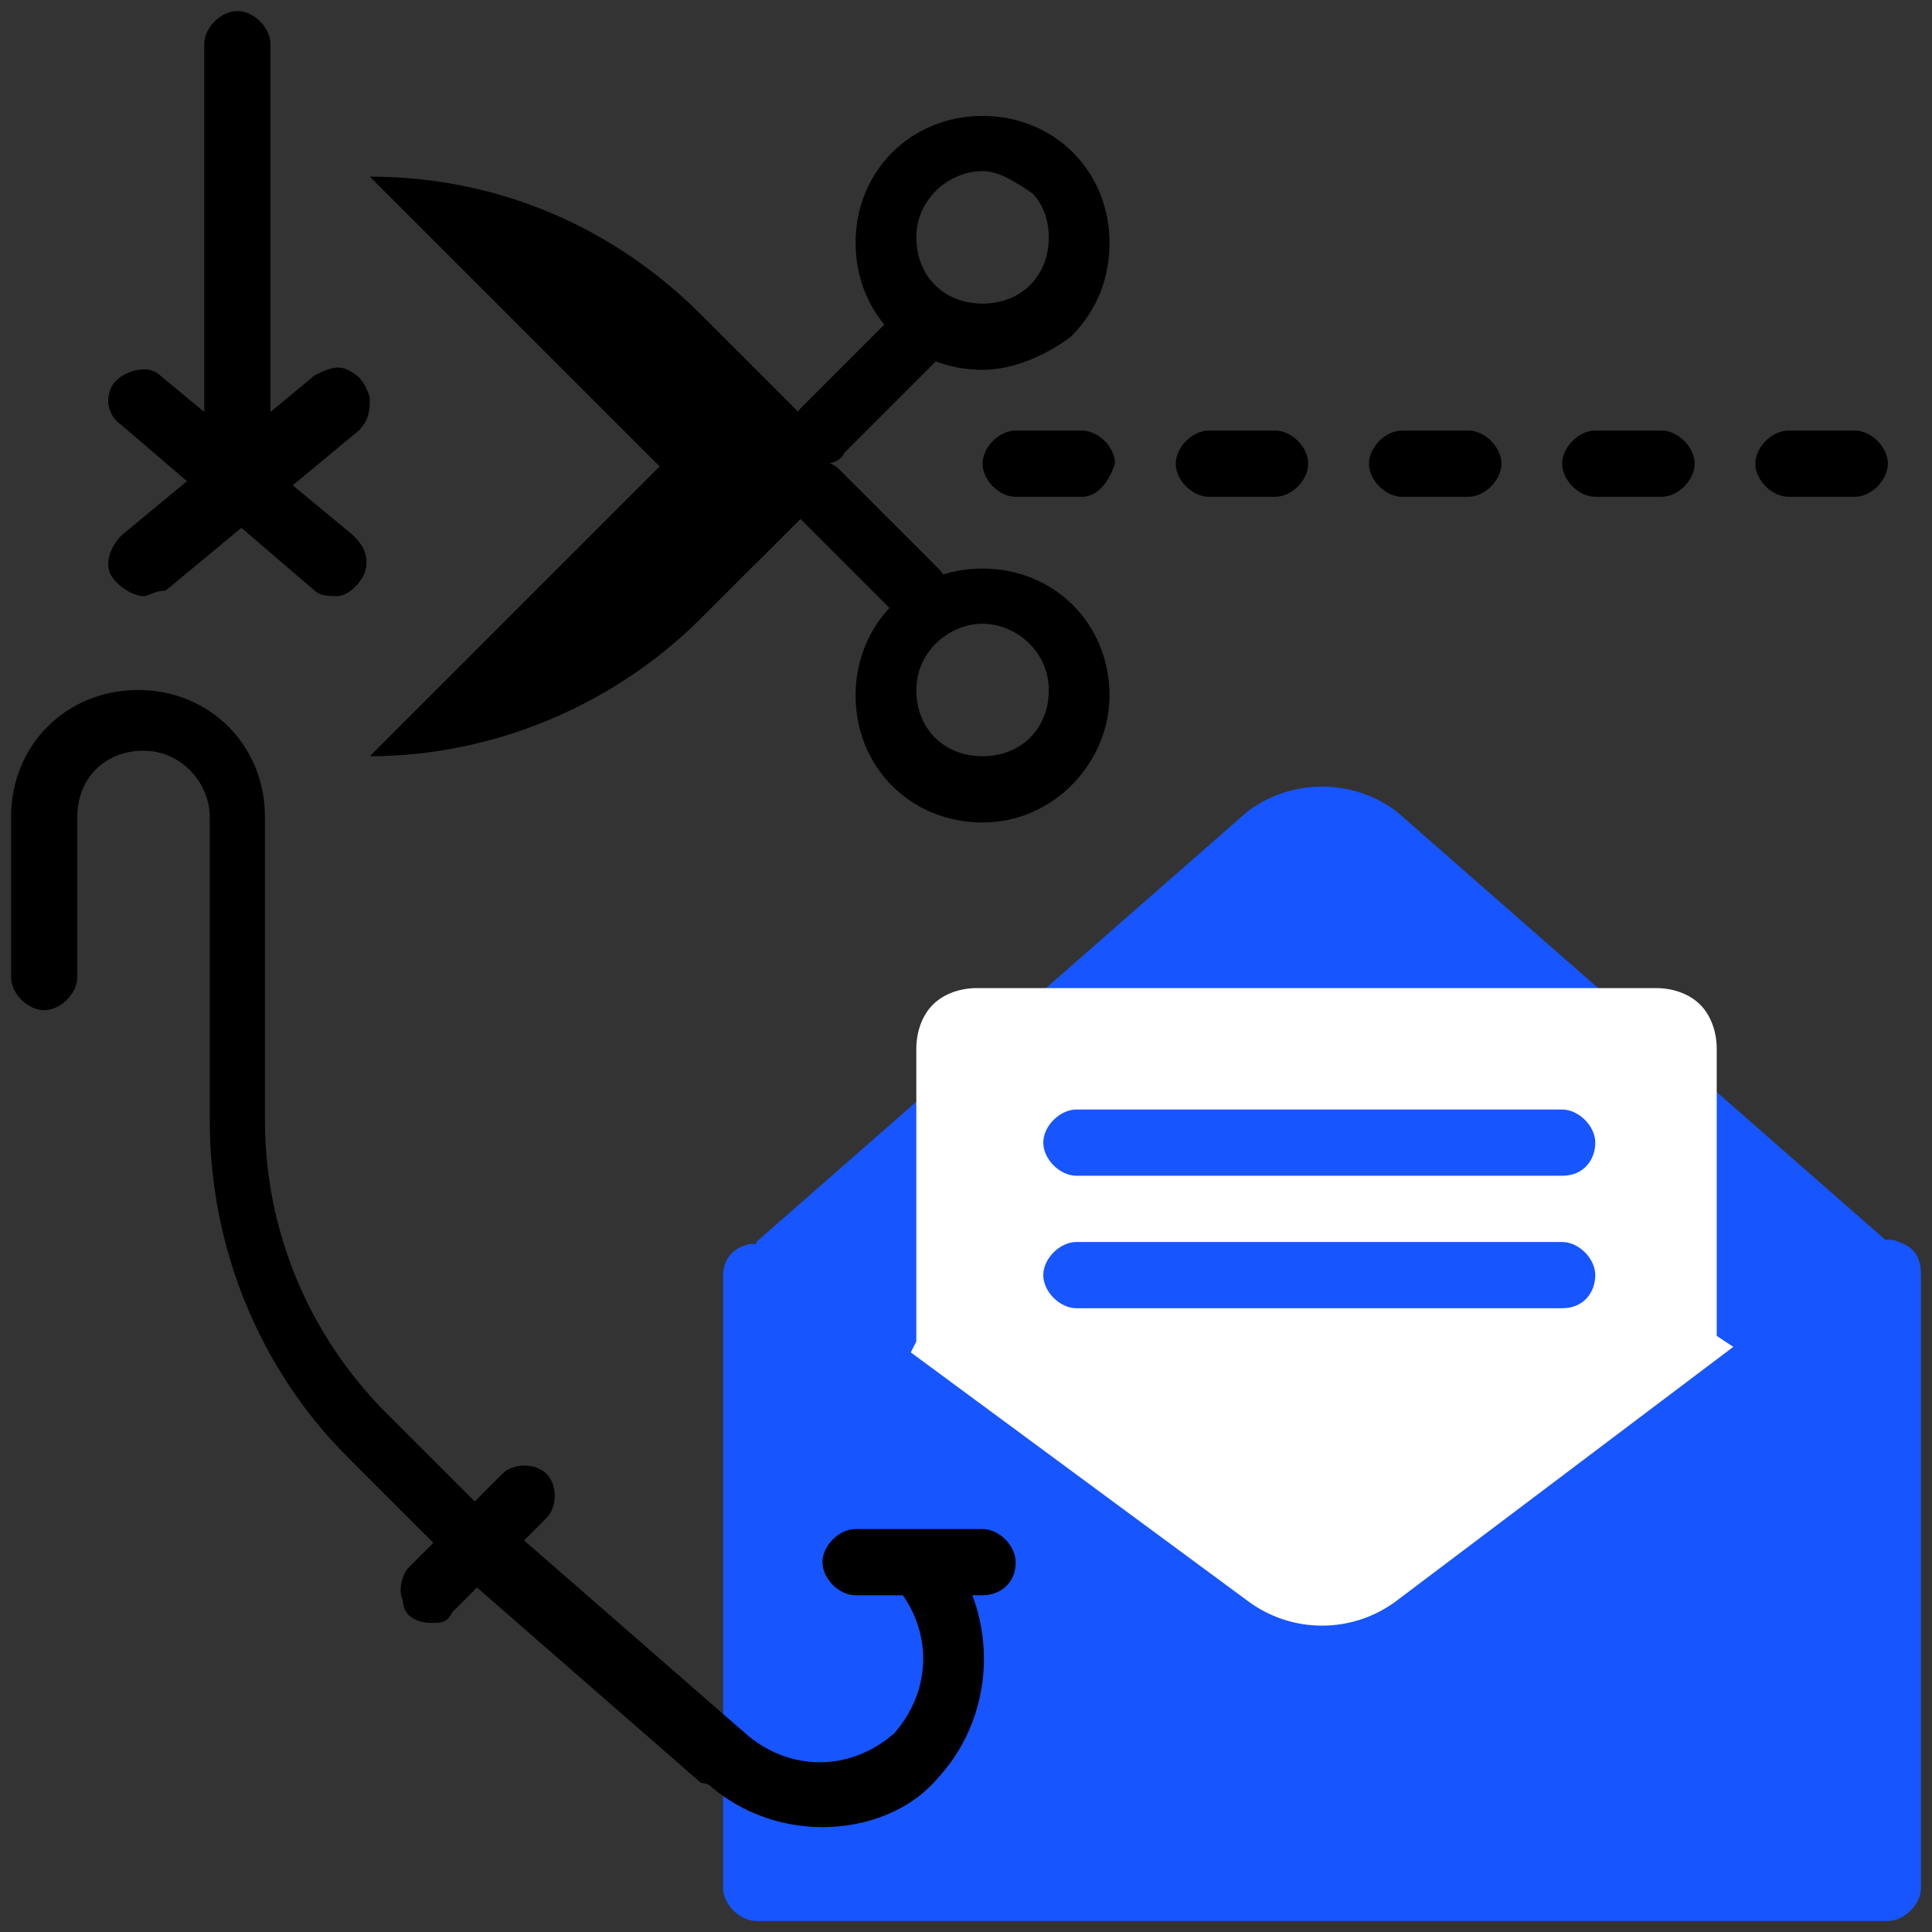 <?xml version="1.0" encoding="utf-8"?>
<!-- Generator: Adobe Illustrator 27.3.1, SVG Export Plug-In . SVG Version: 6.00 Build 0)  -->
<svg version="1.1" id="Layer_1" xmlns="http://www.w3.org/2000/svg" xmlns:xlink="http://www.w3.org/1999/xlink" x="0px" y="0px"
	 width="35px" height="35px" viewBox="0 0 35 35" style="enable-background:new 0 0 35 35;" xml:space="preserve">
<rect x="0" y="0" width="35" height="35" fill="#333333" stroke="none"/>
<style type="text/css">
	.st0{fill:#1755FF;}
	.st1{fill:#FFFFFF;}
</style>
<g>
	<path d="M16.6,11.3c-0.2,0-0.3-0.1-0.4-0.2l-1.8-1.8c-0.2-0.2-0.2-0.6,0-0.8c0.2-0.2,0.6-0.2,0.8,0l1.8,1.8
		c0.2,0.2,0.2,0.4,0.1,0.6C17.1,11.2,16.9,11.3,16.6,11.3z"/>
	<path d="M14.9,8.4c-0.2,0-0.5-0.1-0.5-0.4c-0.1-0.2,0-0.5,0.1-0.6l1.8-1.8c0.2-0.2,0.6-0.2,0.8,0c0.2,0.2,0.2,0.6,0,0.8l-1.8,1.8
		C15.2,8.4,15,8.4,14.9,8.4z"/>
	<g>
		<path class="st0" d="M34.2,22.5l-8.9-7.8c-0.8-0.6-1.9-0.6-2.7,0l-8.9,7.8l0.6,8.8h19.3L34.2,22.5z"/>
	</g>
	<g>
		<path class="st0" d="M34.8,23.1v11.1c0,0.3-0.3,0.6-0.6,0.6H13.7c-0.3,0-0.6-0.3-0.6-0.6V23.1c0-0.2,0.1-0.4,0.3-0.5
			c0.2-0.1,0.4-0.1,0.6,0.1l2.5,1.8l6.1,4.5c0.8,0.6,1.9,0.6,2.7,0l6.1-4.6l2.4-1.8c0.2-0.1,0.4-0.2,0.6-0.1
			C34.7,22.6,34.8,22.8,34.8,23.1z"/>
	</g>
	<path class="st1" d="M31.4,24.4L25.3,29c-0.8,0.6-1.9,0.6-2.7,0l-6.1-4.5l0.1-0.2V19c0-0.3,0.1-0.6,0.3-0.8
		c0.2-0.2,0.5-0.3,0.8-0.3h12.3c0.3,0,0.6,0.1,0.8,0.3c0.2,0.2,0.3,0.5,0.3,0.8v5.2L31.4,24.4z"/>
	<g>
		<path class="st0" d="M28.3,21.3h-8.8c-0.3,0-0.6-0.3-0.6-0.6c0-0.3,0.3-0.6,0.6-0.6h8.8c0.3,0,0.6,0.3,0.6,0.6
			C28.9,21,28.7,21.3,28.3,21.3z"/>
	</g>
	<g>
		<path class="st0" d="M28.3,23.7h-8.8c-0.3,0-0.6-0.3-0.6-0.6c0-0.3,0.3-0.6,0.6-0.6h8.8c0.3,0,0.6,0.3,0.6,0.6
			C28.9,23.4,28.7,23.7,28.3,23.7z"/>
	</g>
	<path d="M4.3,9C4,9,3.7,8.7,3.7,8.4V0.8c0-0.3,0.3-0.6,0.6-0.6s0.6,0.3,0.6,0.6v7.6C4.9,8.7,4.6,9,4.3,9z"/>
	<path d="M9,28.9c-0.2,0-0.3-0.1-0.4-0.2l-2.3-2.3c-1.6-1.6-2.5-3.8-2.5-6.1v-5.5c0-0.6-0.5-1.2-1.2-1.2s-1.2,0.5-1.2,1.2v2.9
		c0,0.3-0.3,0.6-0.6,0.6c-0.3,0-0.6-0.3-0.6-0.6v-2.9c0-1.3,1-2.3,2.3-2.3c1.3,0,2.3,1,2.3,2.3v5.5c0,2,0.8,3.9,2.2,5.3l2.3,2.3
		c0.2,0.2,0.2,0.4,0.1,0.6S9.2,28.9,9,28.9z"/>
	<path d="M7.8,29.4c-0.2,0-0.5-0.1-0.5-0.4c-0.1-0.2,0-0.5,0.1-0.6l1.7-1.7c0.2-0.2,0.6-0.2,0.8,0s0.2,0.6,0,0.8l-1.7,1.7
		C8.1,29.4,8,29.4,7.8,29.4z"/>
	<path d="M13.1,32.4c-0.1,0-0.3-0.1-0.4-0.1L8,28.2C7.8,28,7.8,27.6,8,27.4s0.6-0.3,0.8-0.1l4.7,4.1c0.2,0.2,0.2,0.4,0.2,0.6
		C13.6,32.3,13.3,32.4,13.1,32.4z"/>
	<path d="M14.9,33.1c-0.8,0-1.6-0.3-2.2-0.9c-0.2-0.2-0.2-0.6,0-0.8c0.2-0.2,0.6-0.2,0.8,0c0.8,0.7,1.9,0.7,2.7,0
		c0.7-0.8,0.7-1.9,0-2.7c-0.2-0.2-0.2-0.6,0-0.8c0.2-0.2,0.6-0.2,0.8,0c1.1,1.2,1.1,3.1,0,4.3C16.5,32.8,15.7,33.1,14.9,33.1z"/>
	<path d="M6.1,10.8c-0.1,0-0.3,0-0.4-0.1L2.2,7.7C1.9,7.5,1.9,7.1,2.1,6.9c0.2-0.2,0.6-0.3,0.8-0.1l3.5,2.9c0.2,0.2,0.3,0.4,0.2,0.7
		C6.5,10.6,6.3,10.8,6.1,10.8z"/>
	<path d="M2.6,10.8c-0.2,0-0.5-0.2-0.6-0.4c-0.1-0.2,0-0.5,0.2-0.7l3.5-2.9c0.2-0.1,0.4-0.2,0.6-0.1c0.2,0.1,0.3,0.2,0.4,0.5
		c0,0.2,0,0.4-0.2,0.6l-3.5,2.9C2.8,10.7,2.7,10.8,2.6,10.8z"/>
	<path d="M17.8,6.7c-1.3,0-2.3-1-2.3-2.3s1-2.3,2.3-2.3s2.3,1,2.3,2.3c0,0.6-0.2,1.2-0.7,1.7C19,6.4,18.4,6.7,17.8,6.7z M17.8,3.1
		c-0.6,0-1.2,0.5-1.2,1.2s0.5,1.2,1.2,1.2S19,5,19,4.3c0-0.3-0.1-0.6-0.3-0.8C18.4,3.3,18.1,3.1,17.8,3.1z"/>
	<path d="M17.8,14.9c-1.3,0-2.3-1-2.3-2.3c0-1.3,1-2.3,2.3-2.3s2.3,1,2.3,2.3C20.1,13.8,19.1,14.9,17.8,14.9z M17.8,11.3
		c-0.6,0-1.2,0.5-1.2,1.2s0.5,1.2,1.2,1.2s1.2-0.5,1.2-1.2S18.4,11.3,17.8,11.3z"/>
	<path d="M14.9,7.8V9l-2.2,2.2c-1.6,1.6-3.8,2.5-6,2.5l5.3-5.3L14.9,7.8z"/>
	<path d="M13.7,10.2l-7-7c2.3,0,4.4,0.9,6,2.5l2.2,2.2V9L13.7,10.2z"/>
	<path d="M17.8,28.9h-2.3c-0.3,0-0.6-0.3-0.6-0.6c0-0.3,0.3-0.6,0.6-0.6h2.3c0.3,0,0.6,0.3,0.6,0.6C18.4,28.7,18.1,28.9,17.8,28.9z"
		/>
	<g>
		<path d="M19.6,9h-1.2c-0.3,0-0.6-0.3-0.6-0.6c0-0.3,0.3-0.6,0.6-0.6h1.2c0.3,0,0.6,0.3,0.6,0.6C20.1,8.7,19.9,9,19.6,9z"/>
		<path d="M23.1,9h-1.2c-0.3,0-0.6-0.3-0.6-0.6c0-0.3,0.3-0.6,0.6-0.6h1.2c0.3,0,0.6,0.3,0.6,0.6C23.7,8.7,23.4,9,23.1,9z"/>
		<path d="M26.6,9h-1.2c-0.3,0-0.6-0.3-0.6-0.6c0-0.3,0.3-0.6,0.6-0.6h1.2c0.3,0,0.6,0.3,0.6,0.6C27.2,8.7,26.9,9,26.6,9z"/>
		<path d="M30.1,9h-1.2c-0.3,0-0.6-0.3-0.6-0.6c0-0.3,0.3-0.6,0.6-0.6h1.2c0.3,0,0.6,0.3,0.6,0.6C30.7,8.7,30.4,9,30.1,9z"/>
		<path d="M33.6,9h-1.2c-0.3,0-0.6-0.3-0.6-0.6c0-0.3,0.3-0.6,0.6-0.6h1.2c0.3,0,0.6,0.3,0.6,0.6C34.2,8.7,33.9,9,33.6,9z"/>
	</g>
</g>
</svg>
